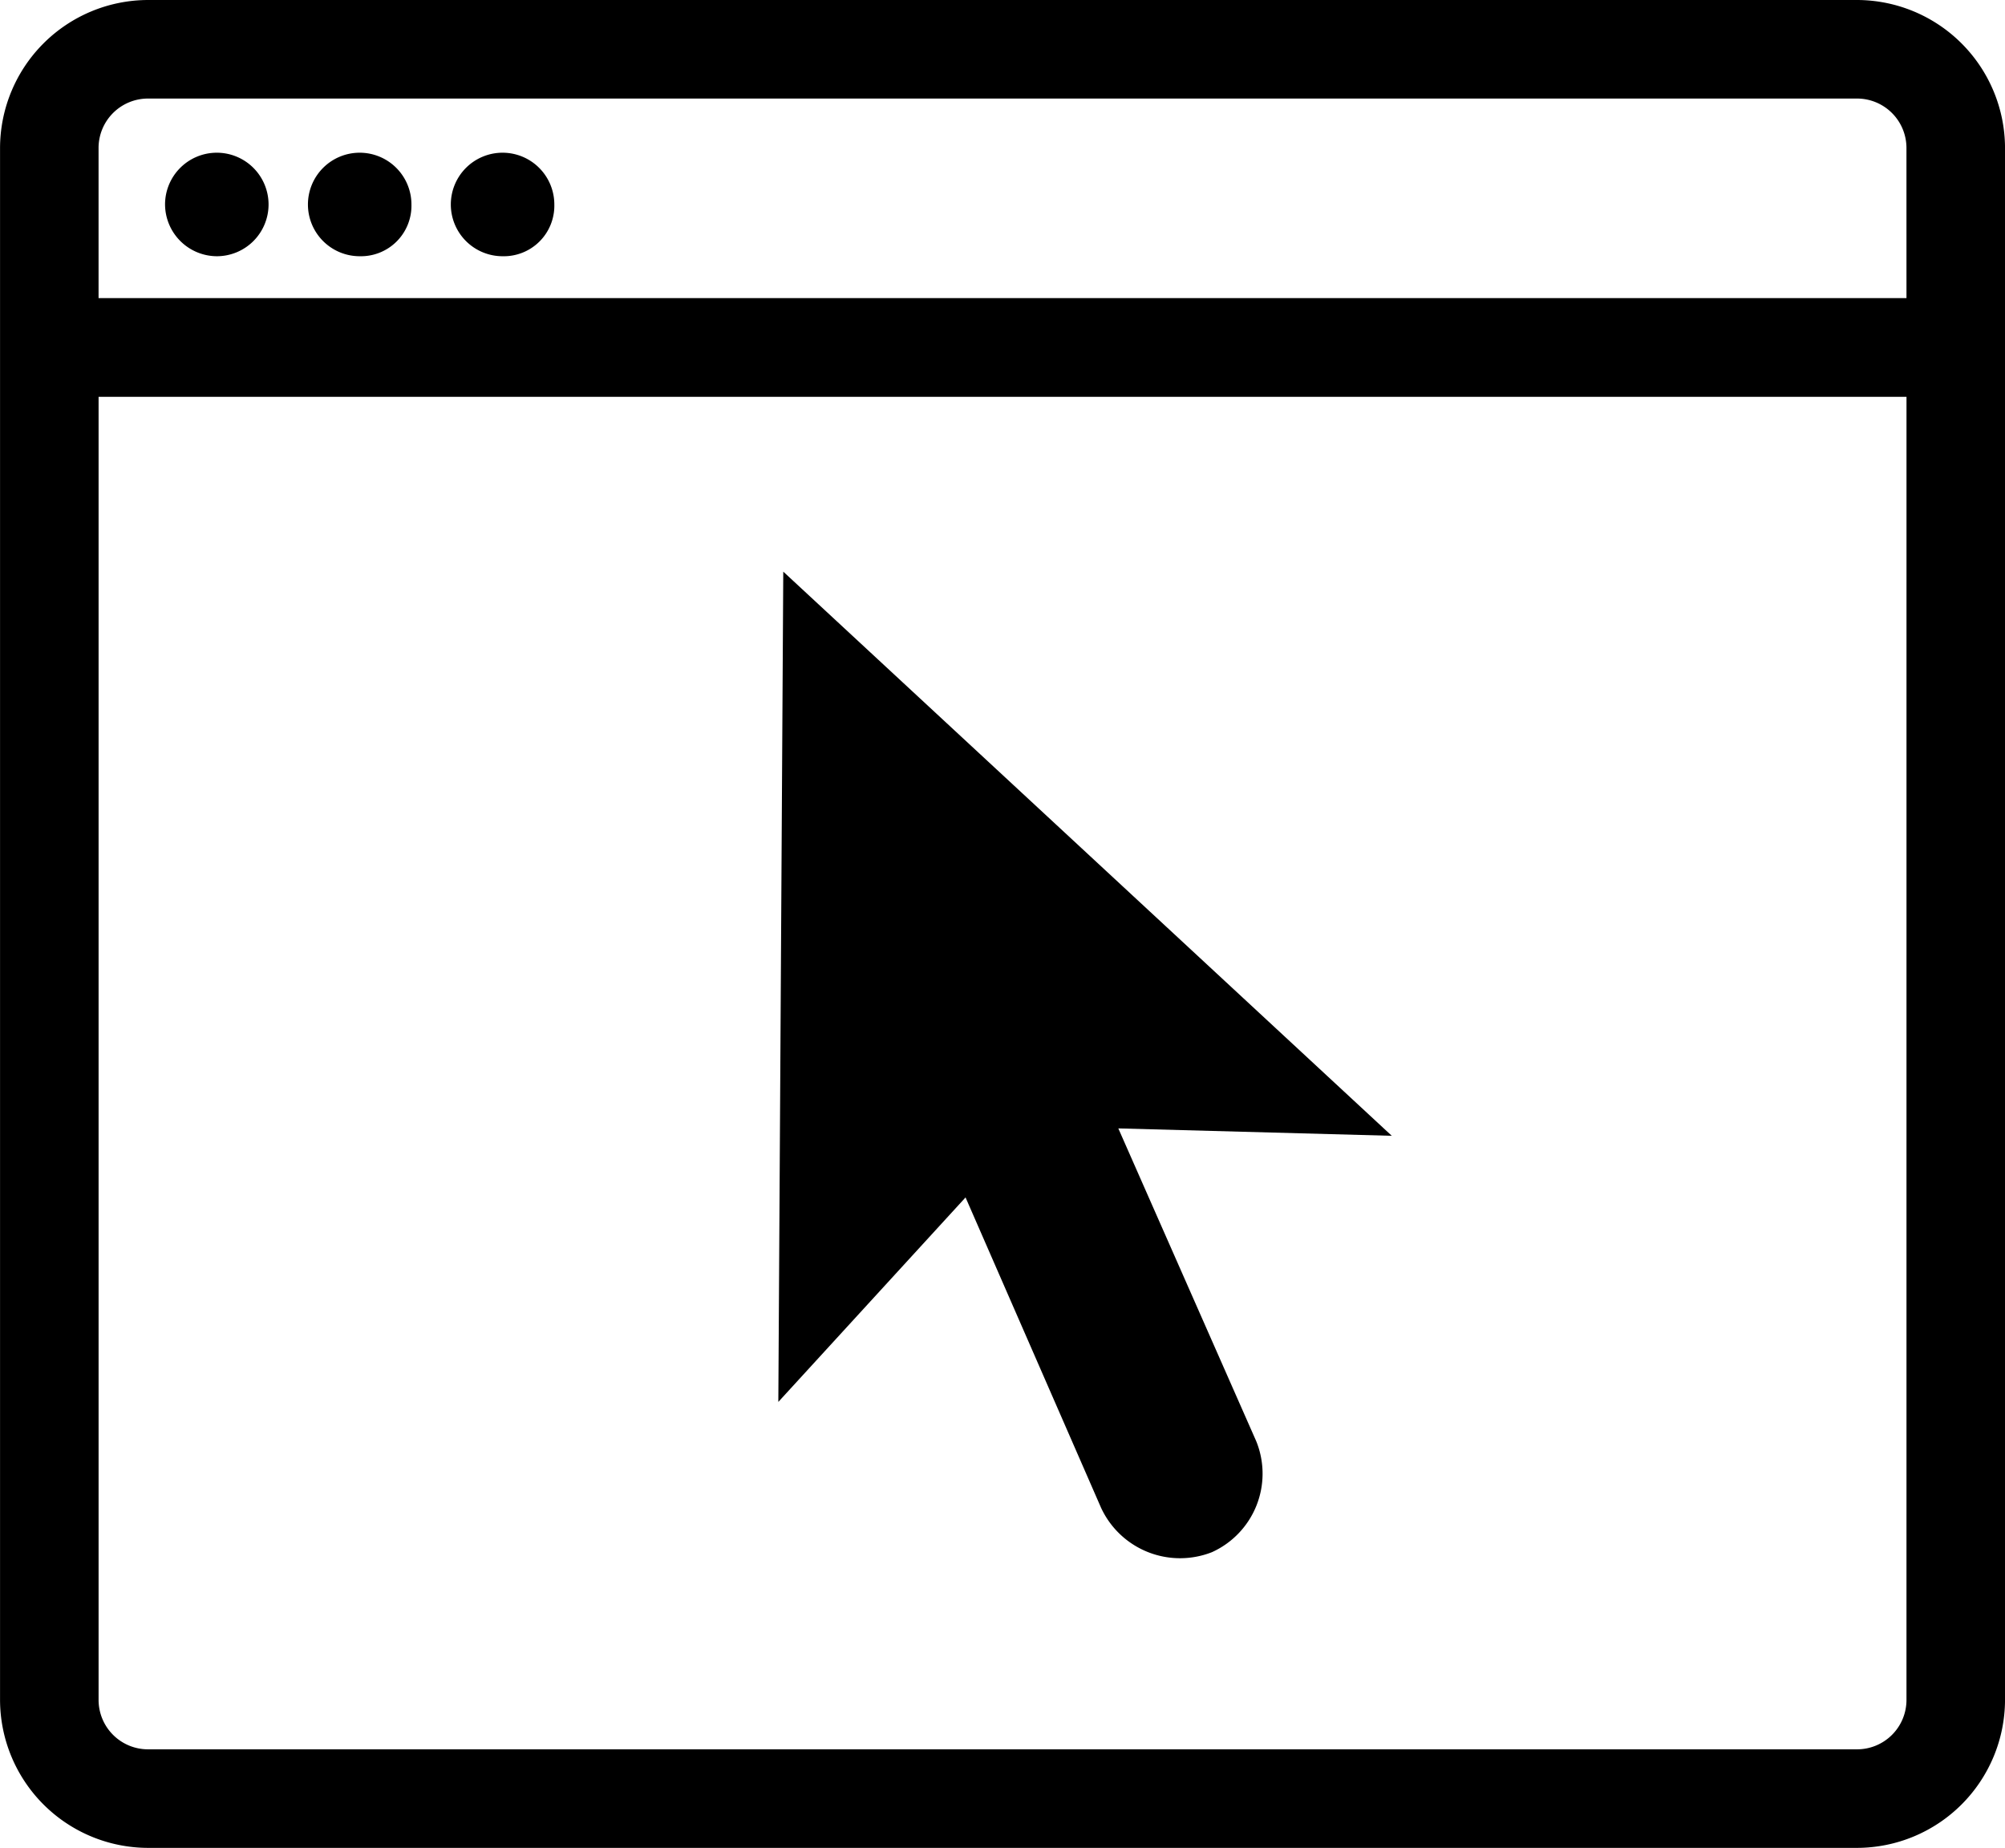 <svg id="Group_40" data-name="Group 40" xmlns="http://www.w3.org/2000/svg" width="91.702" height="84.507" viewBox="0 0 91.702 84.507">
  <path id="Path_46" data-name="Path 46" d="M313.8,242.742a3.983,3.983,0,0,0,5.07,2.028,3.942,3.942,0,0,0,2.028-5.07l-6.31-14.31,12.507.338-27.831-25.8-.226,37.971,8.563-9.352Z" transform="translate(-263.44 -173.786)"/>
  <path id="Path_47" data-name="Path 47" d="M188.94,70H110.759A6.781,6.781,0,0,0,104,76.761v70.985a6.781,6.781,0,0,0,6.761,6.761H188.94a6.781,6.781,0,0,0,6.761-6.761V76.761A6.782,6.782,0,0,0,188.939,70Zm2.254,77.745A2.26,2.26,0,0,1,188.94,150H110.76a2.26,2.26,0,0,1-2.253-2.253v-59.6h82.688Zm0-64.112H108.506V76.76a2.26,2.26,0,0,1,2.253-2.253H188.94a2.26,2.26,0,0,1,2.253,2.253Z" transform="translate(-103.998 -70)"/>
  <path id="Path_49" data-name="Path 49" d="M137.885,109.449a2.38,2.38,0,0,1-2.367-2.367,2.367,2.367,0,1,1,2.367,2.367Zm6.535,0a2.367,2.367,0,1,1,2.367-2.367A2.311,2.311,0,0,1,144.42,109.449Zm6.535,0a2.367,2.367,0,1,1,2.367-2.367A2.311,2.311,0,0,1,150.954,109.449Z" transform="translate(-127.969 -97.731)"/>
</svg>
